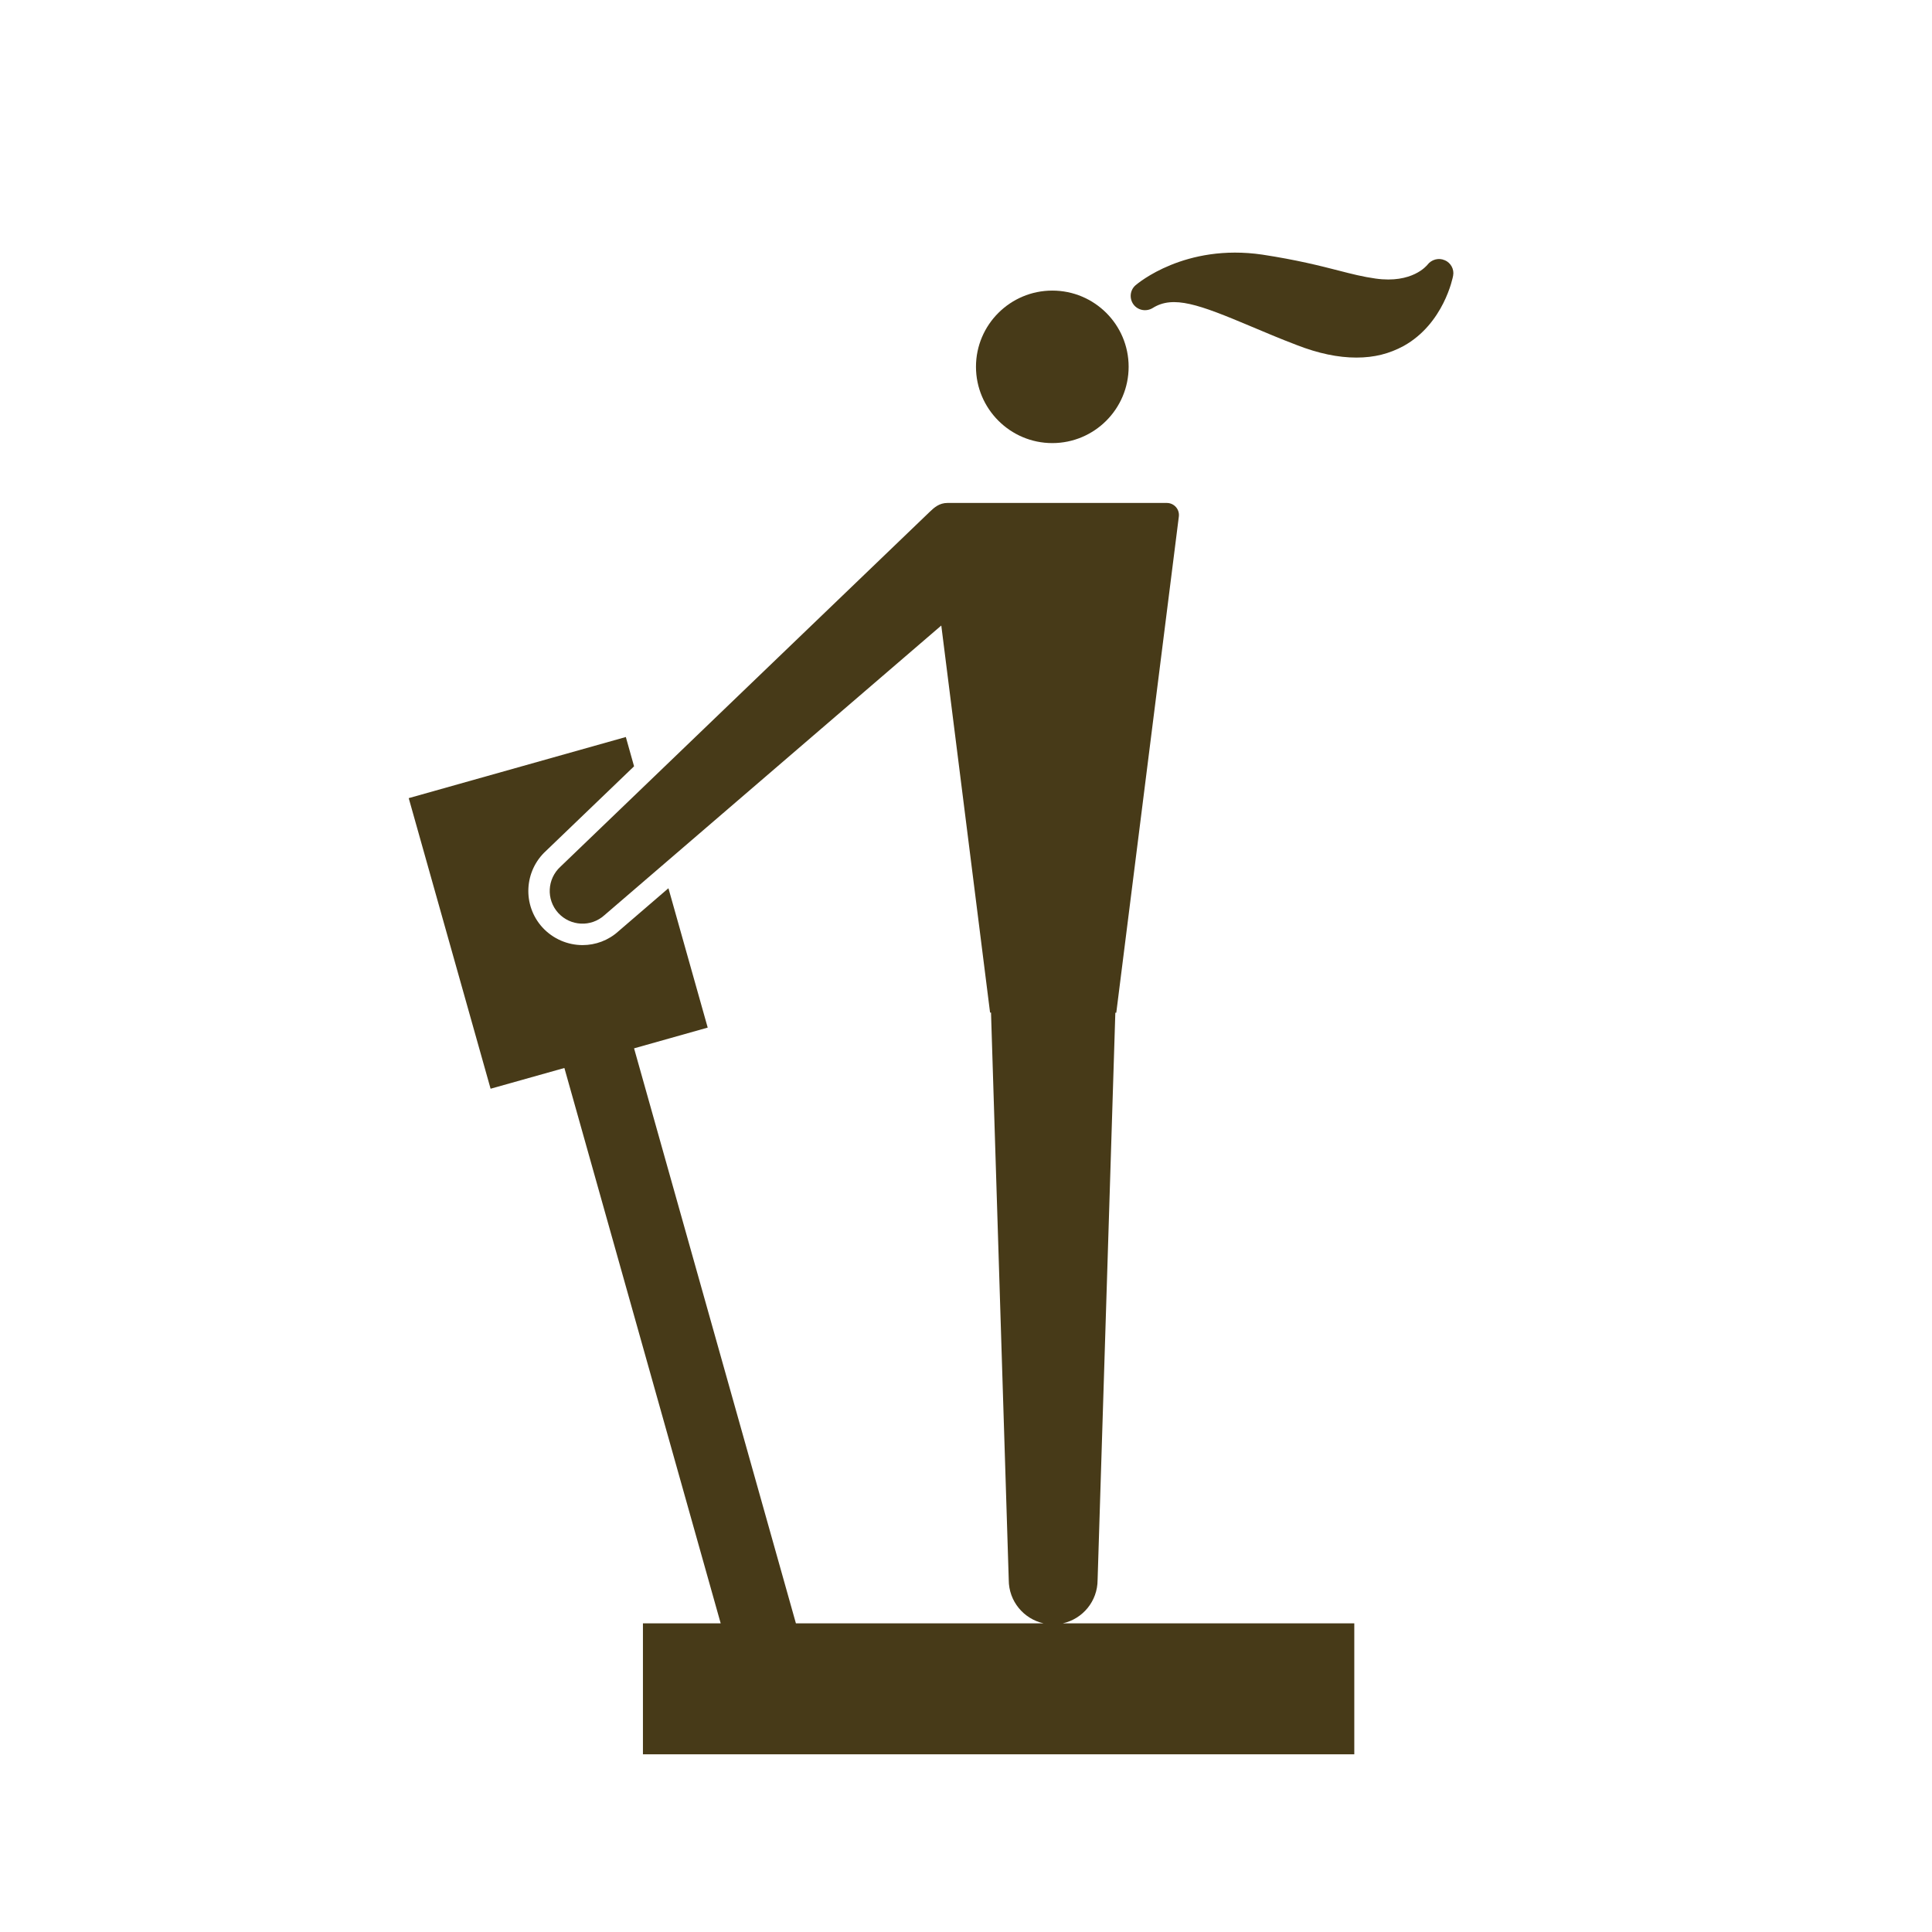 <?xml version="1.0" encoding="UTF-8"?><svg id="_レイヤー_1" xmlns="http://www.w3.org/2000/svg" viewBox="0 0 122 122"><defs><style>.cls-1{fill:#473a18;}</style></defs><path class="cls-1" d="m66.45,27.98c2.66,0,4.82-2.16,4.82-4.82s-2.16-4.81-4.82-4.81-4.82,2.16-4.82,4.81,2.16,4.82,4.82,4.82Z"/><path class="cls-1" d="m91.22,16.43c-.37-.17-.84-.04-1.09.3-.04.04-.95,1.19-3.27.86-.79-.11-1.5-.29-2.35-.51-1.17-.3-2.63-.67-4.79-1-4.89-.72-7.88,1.82-8.01,1.93-.36.31-.41.84-.13,1.22.28.37.8.47,1.21.22,1.3-.82,2.93-.22,6.18,1.15.88.37,1.84.78,2.92,1.19,1.36.53,2.61.79,3.76.79s2.09-.25,2.98-.73c2.54-1.41,3.11-4.32,3.13-4.44.08-.41-.15-.82-.53-.98Z"/><path class="cls-1" d="m69.31,99.78l1.12-35.83h.06l3.95-31.33c.06-.46-.3-.86-.76-.86h-13.85c-.51,0-.83.28-1.13.57-.33.31-23.31,22.4-23.31,22.4-.84.77-.91,2.07-.14,2.92.77.84,2.07.91,2.92.14l21.27-18.29,3.08,24.44h.06l1.12,35.83c0,1.34.94,2.46,2.2,2.74h-15.64l-10.22-36.31,4.65-1.31-2.48-8.8-3.16,2.72c-.64.58-1.45.87-2.26.87-.93,0-1.86-.38-2.54-1.12-1.27-1.4-1.16-3.56.23-4.83,0,0,2.35-2.26,5.56-5.34l-.52-1.85-13.71,3.86,5.17,18.35,4.66-1.31,9.87,35.07h-4.91v8.27h44.92v-8.27h-18.41c1.26-.28,2.2-1.4,2.2-2.74Z"/></svg>